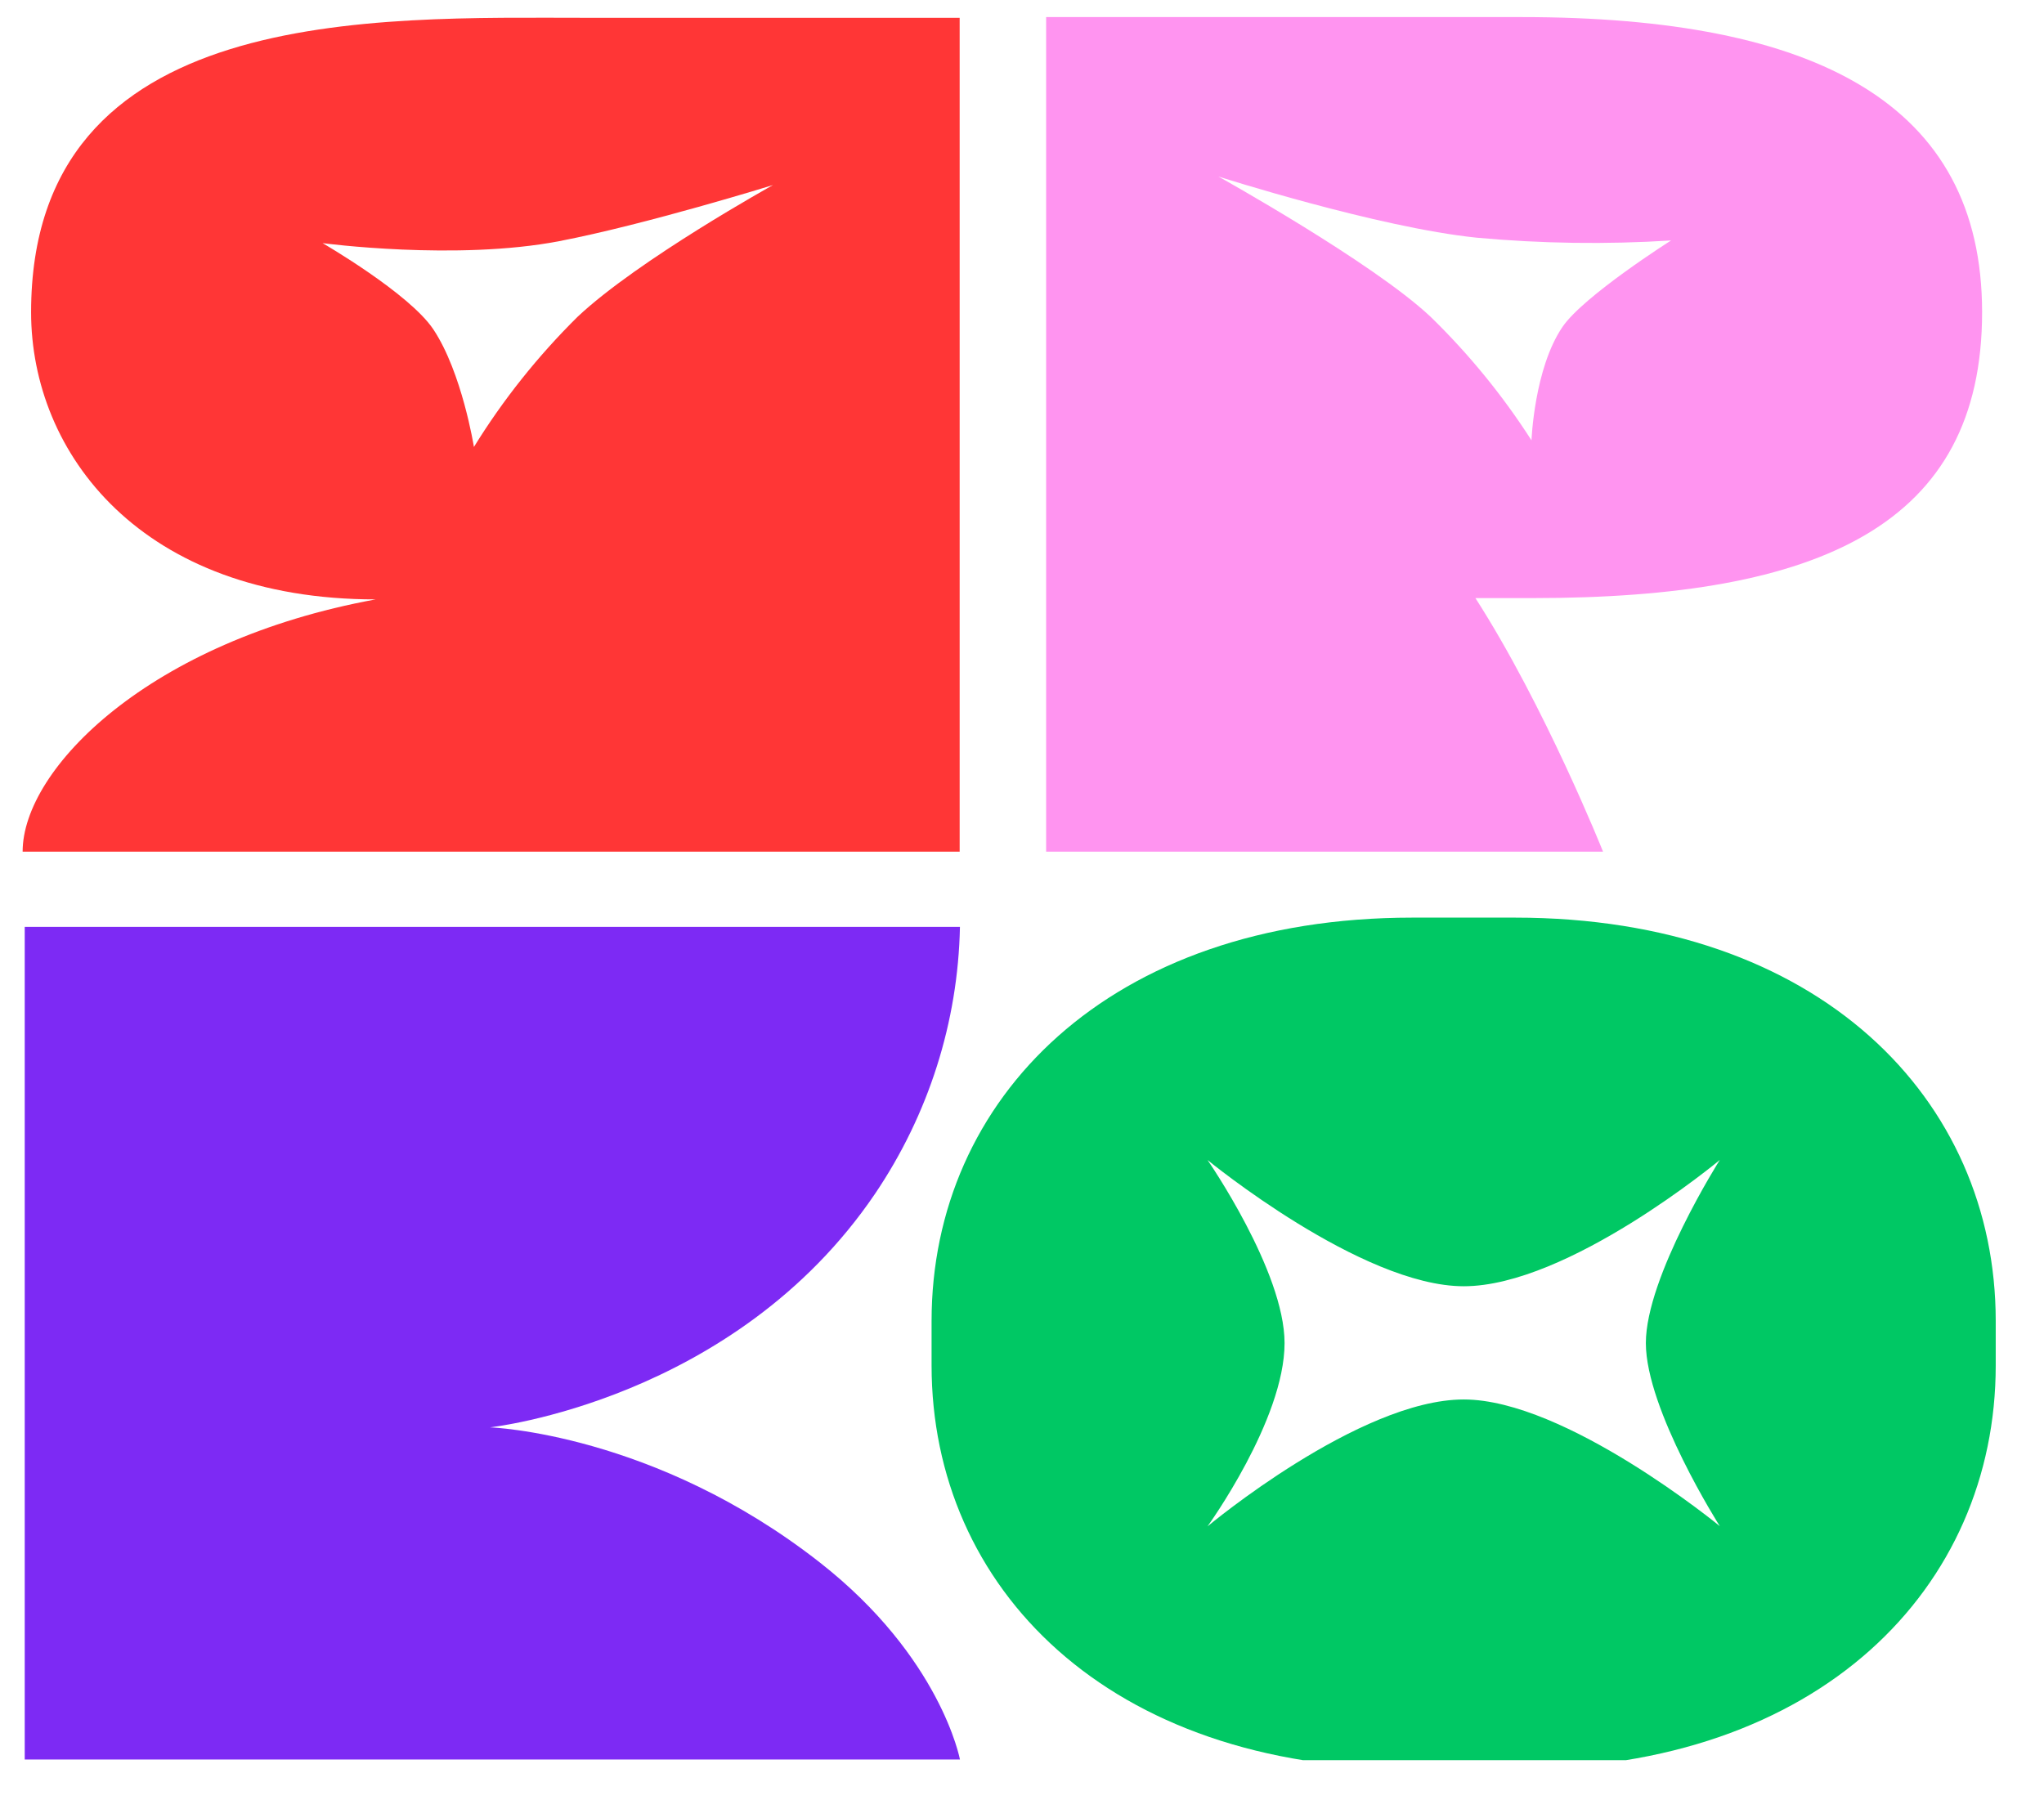 <svg width="42" height="37" viewBox="0 0 42 37" fill="none" xmlns="http://www.w3.org/2000/svg">
<g clip-path="url(#clip0_743_2604)">
<path d="M0.508 19.049H19.725C19.686 21.005 19.08 22.909 17.978 24.538C15.09 28.794 10.068 29.335 10.068 29.335C10.068 29.335 13.445 29.447 16.847 32.113C19.334 34.062 19.725 36.161 19.725 36.161H0.508V19.049Z" fill="#7D2AF4"/>
<path d="M31.131 18.859H29.019C22.787 18.859 19.142 22.589 19.142 27.147V28.063C19.142 32.621 22.761 36.351 29.042 36.351H31.152C37.403 36.351 41.008 32.621 41.008 28.063V27.147C41.008 22.589 37.381 18.859 31.131 18.859ZM35.338 31.365C35.338 31.365 32.171 28.762 30.077 28.762C27.931 28.762 24.812 31.37 24.812 31.37C24.812 31.37 26.395 29.182 26.395 27.603C26.395 26.126 24.812 23.84 24.812 23.84C24.812 23.84 27.973 26.435 30.077 26.435C32.222 26.435 35.338 23.84 35.338 23.84C35.338 23.84 33.819 26.24 33.819 27.603C33.819 28.974 35.338 31.365 35.338 31.365Z" fill="#00C864"/>
<path d="M40.728 6.417C40.728 2.127 37.318 0.351 31.268 0.351H21.496V17.503H32.939C32.939 17.503 31.749 14.521 30.317 12.292H31.498C37.402 12.292 40.728 10.791 40.728 6.417ZM29.392 6.507C28.206 5.392 25.036 3.628 25.036 3.628C25.036 3.628 28.314 4.677 30.343 4.885C31.671 5.007 33.006 5.026 34.337 4.942C34.337 4.942 32.539 6.081 32.105 6.72C31.524 7.576 31.469 9.05 31.469 9.05C30.878 8.128 30.181 7.274 29.392 6.507Z" fill="#FF94F0"/>
<path d="M12.061 0.366C7.719 0.366 0.639 0.074 0.639 6.417C0.639 9.319 2.907 12.319 7.719 12.319C3.065 13.17 0.465 15.801 0.465 17.503H19.719V0.366H12.061ZM11.872 6.507C11.055 7.314 10.338 8.213 9.738 9.186C9.738 9.186 9.495 7.657 8.905 6.77C8.413 6.03 6.629 4.997 6.629 4.997C6.629 4.997 9.379 5.363 11.492 4.956C13.265 4.615 15.884 3.803 15.884 3.803C15.884 3.803 13.118 5.337 11.872 6.507Z" fill="#FF3636"/>
</g>
<defs>
<clipPath id="clip0_743_2604">
<rect width="42" height="36" fill="white" transform="translate(0 0.175)"/>
</clipPath>
</defs>
</svg>
